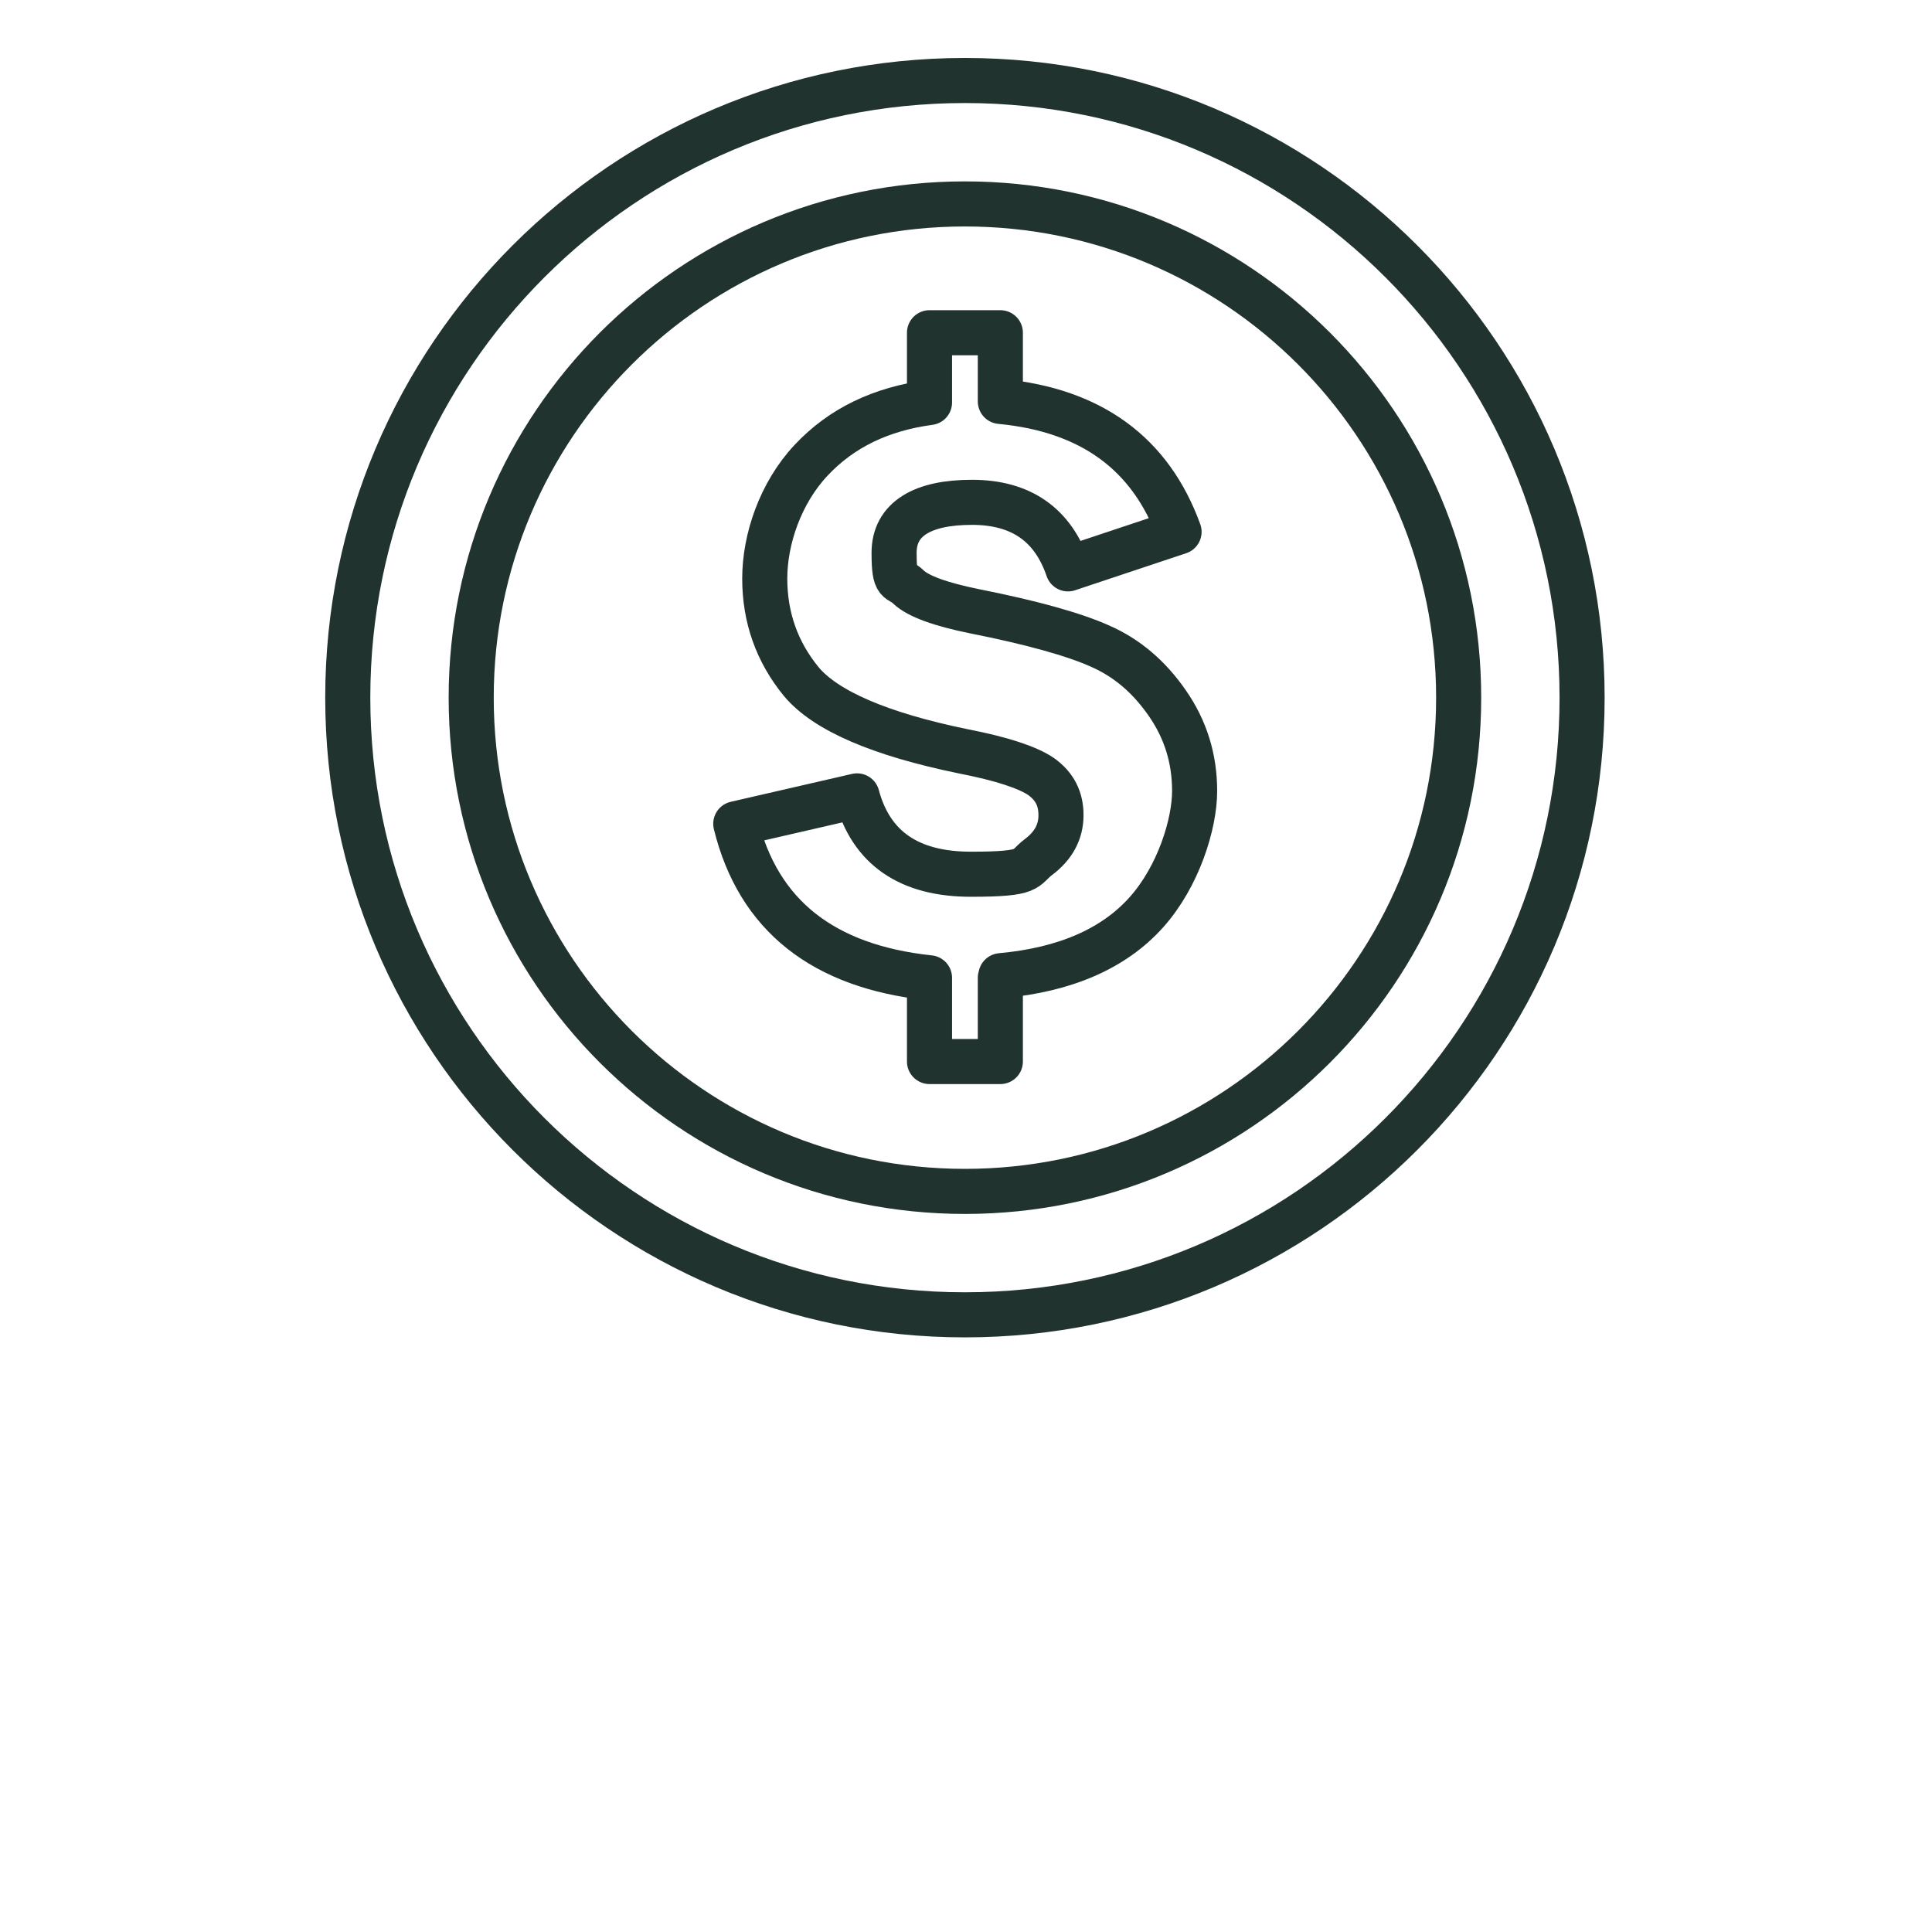 <?xml version="1.0" encoding="UTF-8"?>
<svg id="Layer_1" data-name="Layer 1" xmlns="http://www.w3.org/2000/svg" version="1.1" viewBox="0 0 360 360">
  <defs>
    <style>
      .cls-1 {
        fill: none;
        stroke: #20332f;
        stroke-linecap: round;
        stroke-linejoin: round;
        stroke-width: 8.4px;
      }
    </style>
  </defs>
  <path class="cls-1" d="M186.4,182.2v15.6h-13.2v-15.6c-19.8-2.1-31.9-11.6-36.1-28.7l22.6-5.2c2.6,9.7,9.7,14.6,21.2,14.6s9.8-1.1,12.6-3.2c2.8-2.1,4.2-4.7,4.2-7.8s-1.2-5.4-3.7-7.2c-2.5-1.7-7.3-3.3-14.5-4.7-15.6-3.2-25.7-7.6-30.2-13-4.5-5.5-6.8-11.9-6.8-19.2s2.9-15.9,8.6-22c5.7-6.1,13.1-9.6,22.1-10.8v-13h13.2v12.8c16.9,1.6,28,9.7,33.3,24.3l-20.7,6.9c-2.8-8.2-8.7-12.4-17.9-12.4s-14.5,3.1-14.5,9.4.9,4.6,2.7,6.4c1.8,1.7,5.9,3.2,12.3,4.5,10.6,2.1,18.5,4.3,23.4,6.5,5,2.2,9.1,5.7,12.5,10.6,3.4,4.9,5.1,10.3,5.1,16.4s-3,15.9-9,22.6c-6,6.7-15,10.7-27.1,11.8Z"/>
  <path class="cls-1" d="M294.8,130c0,63.5-51.5,115-115,115s-115-51.5-115-115S116.3,15,179.8,15s115,51.5,115,115Z"/>
  <path class="cls-1" d="M271.8,130c0,50.8-41.2,92-92,92s-92-41.2-92-92,41.2-92,92-92,92,41.2,92,92Z"/>
</svg>